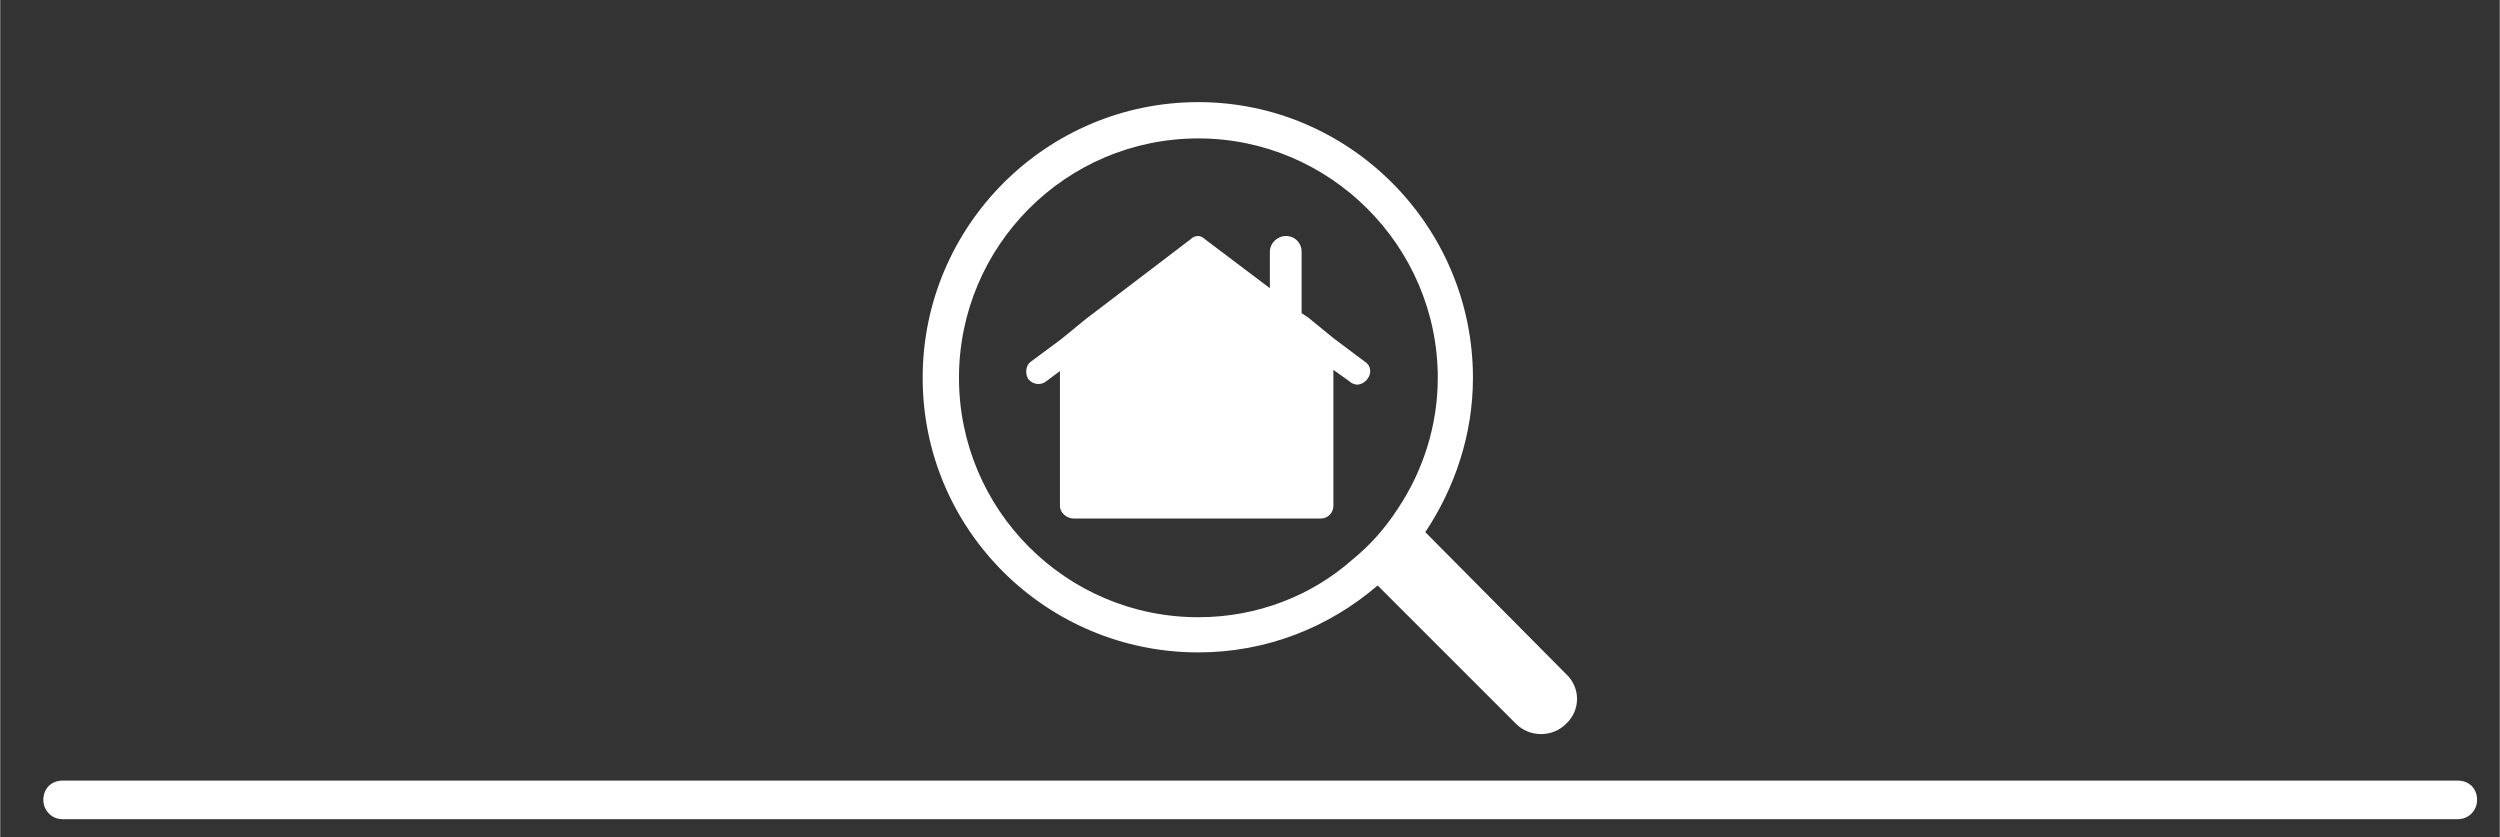 <?xml version="1.0" encoding="UTF-8"?>
<!DOCTYPE svg PUBLIC "-//W3C//DTD SVG 1.0//EN" "http://www.w3.org/TR/2001/REC-SVG-20010904/DTD/svg10.dtd">
<!-- Creator: CorelDRAW X8 -->
<svg xmlns="http://www.w3.org/2000/svg" xml:space="preserve" width="7912px" height="2650px" version="1.0" style="shape-rendering:geometricPrecision; text-rendering:geometricPrecision; image-rendering:optimizeQuality; fill-rule:evenodd; clip-rule:evenodd"
viewBox="0 0 2203 738"
 xmlns:xlink="http://www.w3.org/1999/xlink">
 <rect x="0" y="0" width="2203" height="738" fill="#333333" stroke="none"/>
 <defs>
  <style type="text/css">
   <![CDATA[
    .fil2 {fill:none}
    .fil0 {fill:white}
    .fil1 {fill:white;fill-rule:nonzero}
   ]]>
  </style>
   <clipPath id="id0">
    <path d="M0 0l2203 0 0 738 -2203 0 0 -738z"/>
   </clipPath>
 </defs>
 <g id="Layer_x0020_1">
  <g>
  </g>
  <g style="clip-path:url(#id0)">
   <g>
    <path class="fil0" d="M55 688l2111 0c10,0 17,7 17,17l0 0c0,9 -7,17 -17,17l-2111 0c-10,0 -17,-8 -17,-17l0 0c0,-10 7,-17 17,-17z"/>
    <g id="_1734776086848">
     <g>
      <path class="fil1" d="M1203 319l-28 -21 -22 -18 -6 -4 0 -54c0,-8 -6,-14 -14,-14 -7,0 -14,6 -14,14l0 32 -57 -43c-4,-4 -9,-4 -13,0l-92 70 -22 18 -27 20c-4,3 -5,10 -2,15 4,5 11,6 16,2l12 -9 0 119c0,6 6,11 12,11l11 0 207 0c6,0 11,-5 11,-11l0 -120 14 10c2,2 5,3 7,3 3,0 7,-2 9,-5 4,-5 3,-12 -2,-15z"/>
      <path class="fil1" d="M1380 594l-124 -125c26,-39 42,-86 42,-136 0,-134 -109,-243 -242,-243 -134,0 -243,109 -243,243 0,134 109,242 243,242 60,0 115,-22 158,-59l122 122c6,6 14,9 22,9 8,0 16,-3 22,-9 13,-12 13,-32 0,-44zm-188 -101l0 0c-36,32 -84,51 -136,51 -117,0 -211,-95 -211,-211 0,-116 94,-211 211,-211 116,0 211,95 211,211 0,42 -13,82 -35,115 -11,17 -24,32 -40,45z"/>
     </g>
    </g>
   </g>
  </g>
  <polygon class="fil2" points="0,0 2203,0 2203,738 0,738 "/>
 </g>
</svg>
